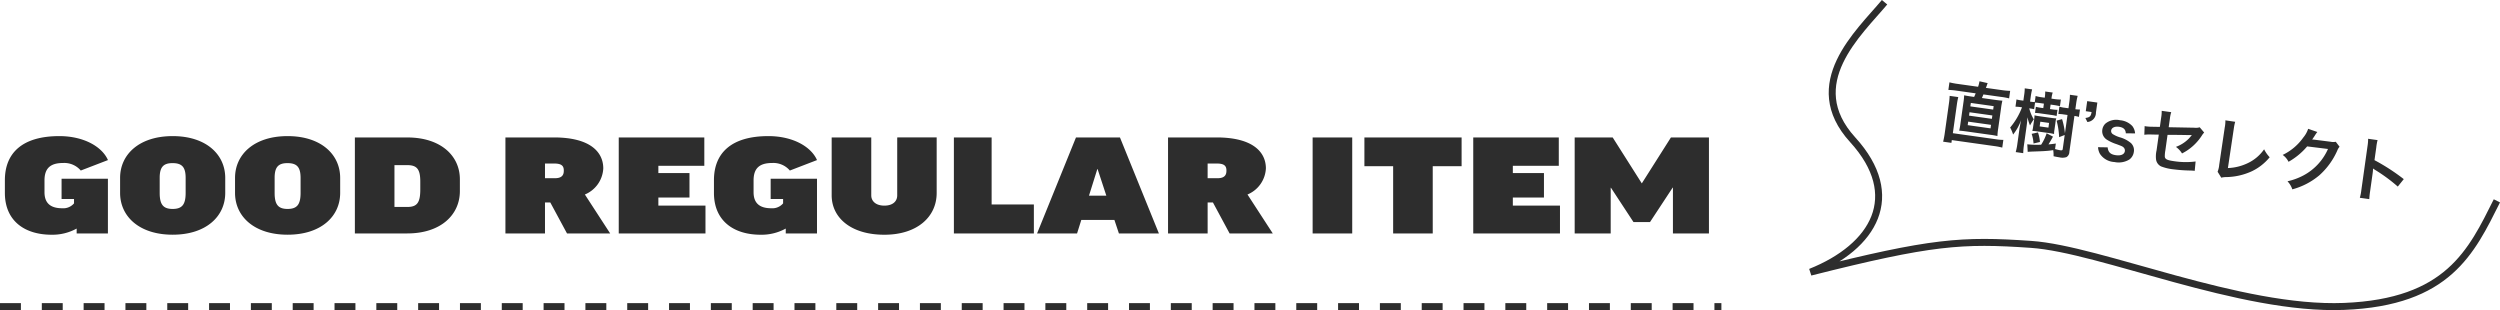 <svg xmlns="http://www.w3.org/2000/svg" width="358.721" height="44.495" viewBox="0 0 358.721 44.495">
  <g id="naoki_select" transform="translate(-8978 -4828.68)">
    <g id="グループ_85" data-name="グループ 85" transform="translate(8950 2127.187)">
      <path id="パス_24" data-name="パス 24" d="M10266.413,2724.287c-3.662,4.384-11.9,11.691-4.577,19.729s3.095,15.345-6.055,19c17.389-4.384,21.7-4.671,31.668-3.983s29.963,9.5,44.9,8.9,18.265-7.842,21.927-15.148" transform="translate(-9968 -22.473)" fill="none" stroke="#2d2d2d" stroke-width="1"/>
      <path id="パス_59" data-name="パス 59" d="M1.86-7.7a9.834,9.834,0,0,1-1.2-.06v1.1a10.428,10.428,0,0,1,1.18-.06H4.61c-.05.19-.1.39-.15.54H4.21c-.62,0-.89-.01-1.2-.03a9.939,9.939,0,0,1,.04,1.15v2.85a10.117,10.117,0,0,1-.04,1.12c.33-.02.55-.03,1.18-.03H7.36a11.808,11.808,0,0,1,1.19.03,9.661,9.661,0,0,1-.04-1.12V-5.06a9.94,9.94,0,0,1,.04-1.15c-.3.02-.57.03-1.19.03H5.59c.07-.26.09-.34.14-.54H8.21a9.73,9.73,0,0,1,1.25.05V-7.76a10.059,10.059,0,0,1-1.25.06H5.95c.07-.29.07-.29.09-.39a2.029,2.029,0,0,1,.07-.32l-1.2-.1a4.822,4.822,0,0,1-.09.81ZM4.11-5.26H7.42v.5H4.11Zm0,1.35H7.42v.49H4.11Zm0,1.36H7.42v.51H4.11ZM2.16-.6V-4.78a10.321,10.321,0,0,1,.05-1.06H.96a9.289,9.289,0,0,1,.05,1.12V-.58A12.3,12.3,0,0,1,.95.8h1.2V.4H8.29A9.368,9.368,0,0,1,9.47.46V-.66A6.638,6.638,0,0,1,8.39-.6ZM13.23-6.59c.19-.02.46-.03.79-.03h.49v.65h-.32a5.72,5.72,0,0,1-.76-.04v.89a6.412,6.412,0,0,1,.79-.04h1.6a5.8,5.8,0,0,1,.74.04v-.89a4.814,4.814,0,0,1-.73.04h-.35v-.65h.51c.31,0,.6.02.85.04v-.96a5.573,5.573,0,0,1-.85.06h-.51v-.13a3.55,3.55,0,0,1,.06-.76H14.45a4.592,4.592,0,0,1,.06.76v.13h-.5a5.039,5.039,0,0,1-.83-.06v.88a3.943,3.943,0,0,1-.52.03H12.5v-.74a8.7,8.7,0,0,1,.05-1.04H11.48a6.743,6.743,0,0,1,.05,1.04v.74h-.27a4.9,4.9,0,0,1-.73-.04v1.05c.2-.02.45-.04.72-.04h.22a9.761,9.761,0,0,1-1.28,3.11,5.172,5.172,0,0,1,.56.94,7.1,7.1,0,0,0,.84-2.19c-.04.82-.05,1.05-.05,1.28V-.4A8.237,8.237,0,0,1,11.47.83h1.09A9.921,9.921,0,0,1,12.5-.4V-3.15c0-.14-.01-.57-.02-.68-.03-.34-.03-.34-.04-.52a8.359,8.359,0,0,0,.53,1.11,6.224,6.224,0,0,1,.42-.94,5.446,5.446,0,0,1-.87-1.48h.16a4.678,4.678,0,0,1,.55.03ZM17-1.19c-.51.15-.67.19-1.03.27.1-.21.34-.78.49-1.19l-.97-.35a7.4,7.4,0,0,1-.55,1.73,12.287,12.287,0,0,1-1.98.22L13.17.56c.15-.04.34-.08.55-.12.96-.17,1.6-.28,1.9-.35A11.072,11.072,0,0,0,16.76-.2a4.517,4.517,0,0,1,.17.86c.35.03.6.04.83.04A1.879,1.879,0,0,0,18.78.53a.873.873,0,0,0,.31-.8V-5.48a3.107,3.107,0,0,1,.66.05V-6.5a5.58,5.58,0,0,1-.66.05v-.77a9.15,9.15,0,0,1,.06-1.18H18.03a8.433,8.433,0,0,1,.06,1.18v.77h-.57a3.825,3.825,0,0,1-.75-.05v1.07a3.951,3.951,0,0,1,.75-.05h.57v2.66a10.354,10.354,0,0,0-.69-1.96l-.75.32a10.848,10.848,0,0,1,.69,2.3l.75-.42V-.56c0,.19-.07.24-.34.24A5.965,5.965,0,0,1,17-.39Zm-.47-2.96a2.952,2.952,0,0,1,.03-.62c-.21.02-.42.03-.67.03H14.12a6.619,6.619,0,0,1-.71-.03,5.479,5.479,0,0,1,.03.64v.97a5.55,5.55,0,0,1-.03.65,7.1,7.1,0,0,1,.72-.03h1.75c.23,0,.46.01.68.03a2.9,2.9,0,0,1-.03-.63Zm-2.17.17h1.27v.68H14.36Zm.35,2.89a5.28,5.28,0,0,0-.47-1.32l-.87.33a5.163,5.163,0,0,1,.46,1.33Zm7.37-6.75H20.61v1.46h.84c-.01.62-.15.8-.76.97l.36.53a1.316,1.316,0,0,0,1.03-1.5Zm.99,6.33a2.249,2.249,0,0,0,.39.89,2.642,2.642,0,0,0,2.23.89,2.952,2.952,0,0,0,2.07-.65,1.608,1.608,0,0,0,.49-1.13,1.421,1.421,0,0,0-.58-1.24,4.3,4.3,0,0,0-1.76-.61,4.212,4.212,0,0,1-1-.3.539.539,0,0,1-.31-.47c0-.42.42-.7,1.04-.7.65,0,.99.24,1.1.79l1.32-.17a1.947,1.947,0,0,0-.54-.99,2.728,2.728,0,0,0-1.88-.58,2.412,2.412,0,0,0-2,.78,1.488,1.488,0,0,0-.31.93,1.432,1.432,0,0,0,.88,1.33,6.045,6.045,0,0,0,1.44.43c.8.18.86.19,1.05.32a.611.611,0,0,1,.26.5c0,.47-.46.76-1.2.76-.78,0-1.15-.27-1.32-.95ZM37.12-6.37a1.874,1.874,0,0,1-.77.17l-3.64.44V-7.02a4.866,4.866,0,0,1,.06-.93H31.39a4.97,4.97,0,0,1,.06.95v1.37l-1.06.13a7.892,7.892,0,0,1-.88.07c-.05,0-.13,0-.24-.01L29.4-4.2a5.851,5.851,0,0,1,1.11-.19l.94-.12v2.29a3.835,3.835,0,0,0,.1,1.26,1.308,1.308,0,0,0,.86.92,6.9,6.9,0,0,0,1.78.17,22.277,22.277,0,0,0,2.48-.17,6.047,6.047,0,0,1,.61-.04l-.06-1.35a11.073,11.073,0,0,1-3.07.39c-1.02,0-1.34-.11-1.41-.5a4.468,4.468,0,0,1-.04-.86V-4.65c1.04-.15,2.07-.28,3.08-.4.15-.02.22-.03.38-.06-.18.3-.24.39-.38.59a5.05,5.05,0,0,1-1.65,1.41,3.308,3.308,0,0,1,1,.81,7.291,7.291,0,0,0,2.45-2.92,2.468,2.468,0,0,1,.28-.49Zm3.51-1.5a4.864,4.864,0,0,1,.05,1.03l-.04,5.4a3.527,3.527,0,0,1-.09,1.03l.64.77a2.865,2.865,0,0,1,.6-.17,9.116,9.116,0,0,0,3.64-1.37,7.455,7.455,0,0,0,2.23-2.33,4.7,4.7,0,0,1-.95-1.02,5.909,5.909,0,0,1-2.04,2.29,7.192,7.192,0,0,1-2.73,1.1l.05-5.71a7.738,7.738,0,0,1,.06-1.01Zm16.11.84a1.772,1.772,0,0,1-.73.1l-2.19.03c-.19,0-.35.01-.48.02a2.358,2.358,0,0,0,.16-.32l.13-.26a2.019,2.019,0,0,1,.13-.28,2.045,2.045,0,0,1,.17-.31l-1.37-.27A3.732,3.732,0,0,1,52.05-7a7.693,7.693,0,0,1-2.59,2.9,2.657,2.657,0,0,1,.97.86A9.788,9.788,0,0,0,52.77-5.8l3.01-.05a7.919,7.919,0,0,1-2.92,4.22A9.006,9.006,0,0,1,50.67-.45,3.081,3.081,0,0,1,51.52.6a10.1,10.1,0,0,0,3.56-2.54A10.372,10.372,0,0,0,57.13-5.8a1.881,1.881,0,0,1,.25-.6ZM62.65.45a10.994,10.994,0,0,1-.04-1.11V-3.3a5.17,5.17,0,0,0-.04-.68,3.231,3.231,0,0,0,.34.17A23.659,23.659,0,0,1,66.45-1.9l.7-1.18a29.379,29.379,0,0,0-4.54-2.11V-7.05a6.7,6.7,0,0,1,.04-1.05H61.28a6.428,6.428,0,0,1,.06,1.02V-.67A6.737,6.737,0,0,1,61.28.45Z" transform="translate(305.988 2720.899) rotate(8)" fill="#2d2d2d"/>
    </g>
    <path id="パス_58" data-name="パス 58" d="M8.512-13.965C3.211-13.965.7-11.552.7-7.638v1.824c0,4.009,2.831,6,6.707,6A7.191,7.191,0,0,0,11-.7V0h4.484V-7.847H8.835V-4.94h1.786v.627a2.029,2.029,0,0,1-1.71.7c-1.558,0-2.527-.646-2.527-2.3V-7.6c0-1.729.817-2.508,2.679-2.508A3.1,3.1,0,0,1,11.59-9.025l3.9-1.5C14.649-12.445,12.027-13.965,8.512-13.965Zm16.264,0c-4.769,0-7.543,2.6-7.543,6v2.147c0,3.4,2.774,6,7.543,6s7.543-2.6,7.543-6V-7.961C32.319-11.362,29.545-13.965,24.776-13.965Zm1.862,8.151c0,1.653-.494,2.3-1.862,2.3s-1.862-.646-1.862-2.3V-7.98c0-1.5.494-2.109,1.843-2.109,1.387,0,1.881.608,1.881,2.128Zm14.63-8.151c-4.769,0-7.543,2.6-7.543,6v2.147c0,3.4,2.774,6,7.543,6s7.543-2.6,7.543-6V-7.961C48.811-11.362,46.037-13.965,41.268-13.965ZM43.13-5.814c0,1.653-.494,2.3-1.862,2.3s-1.862-.646-1.862-2.3V-7.98c0-1.5.494-2.109,1.843-2.109,1.387,0,1.881.608,1.881,2.128Zm7.79-7.961V0h7.524c4.769,0,7.543-2.641,7.543-6.08V-7.771c0-3.4-2.774-6-7.543-6Zm9.386,6.327v1.159c0,1.919-.494,2.489-1.862,2.489H56.6v-6h1.843C59.812-9.8,60.306-9.234,60.306-7.448ZM81.358,0h6.194L83.923-5.586a4.284,4.284,0,0,0,2.641-3.743c0-2.3-1.805-4.446-7.087-4.446H72.523V0H78.2V-4.446h.76ZM78.2-10.032h1.311c1.1,0,1.387.361,1.387,1.007,0,.4-.057,1.1-1.254,1.1H78.2Zm10.583-3.743V0h12.445V-3.99H94.468V-5.149h4.465V-8.664H94.468V-9.709h6.593v-4.066Zm21.47-.19c-5.3,0-7.809,2.413-7.809,6.327v1.824c0,4.009,2.831,6,6.707,6A7.191,7.191,0,0,0,112.746-.7V0h4.484V-7.847h-6.65V-4.94h1.786v.627a2.029,2.029,0,0,1-1.71.7c-1.558,0-2.527-.646-2.527-2.3V-7.6c0-1.729.817-2.508,2.679-2.508a3.1,3.1,0,0,1,2.527,1.083l3.895-1.5C116.394-12.445,113.772-13.965,110.257-13.965Zm18.487.19v8.322c0,.836-.627,1.463-1.843,1.463-1.292,0-1.881-.7-1.881-1.463v-8.322h-5.681v8.3c0,3.23,2.774,5.662,7.562,5.662,4.731,0,7.505-2.584,7.505-5.985v-7.98Zm8.132,0V0h11.476V-4.161h-6.061v-9.614ZM155.154-1.938h4.75L160.55,0h5.738L160.7-13.775h-6.308L148.808,0h5.738Zm2.3-7.3h.038l1.254,3.819h-2.489ZM176.434,0h6.194L179-5.586a4.284,4.284,0,0,0,2.641-3.743c0-2.3-1.805-4.446-7.087-4.446H167.6V0h5.681V-4.446h.76ZM173.28-10.032h1.311c1.1,0,1.387.361,1.387,1.007,0,.4-.057,1.1-1.254,1.1H173.28Zm15.067-3.743V0h5.681V-13.775Zm7.429,0v4.123H199.9V0h5.681V-9.652h4.142v-4.123Zm15.618,0V0h12.445V-3.99h-6.764V-5.149h4.465V-8.664h-4.465V-9.709h6.593v-4.066Zm28.367,0-4.18,6.593-4.18-6.593h-5.453V0h5.168V-6.555h.038l3.23,4.921h2.375l3.249-4.94h.038V0h5.168V-13.775Z" transform="translate(8978 4862.175)" fill="#2d2d2d"/>
    <line id="線_31" data-name="線 31" x2="247" transform="translate(8978 4872.675)" fill="none" stroke="#2d2d2d" stroke-width="1" stroke-dasharray="3"/>
  </g>
</svg>
